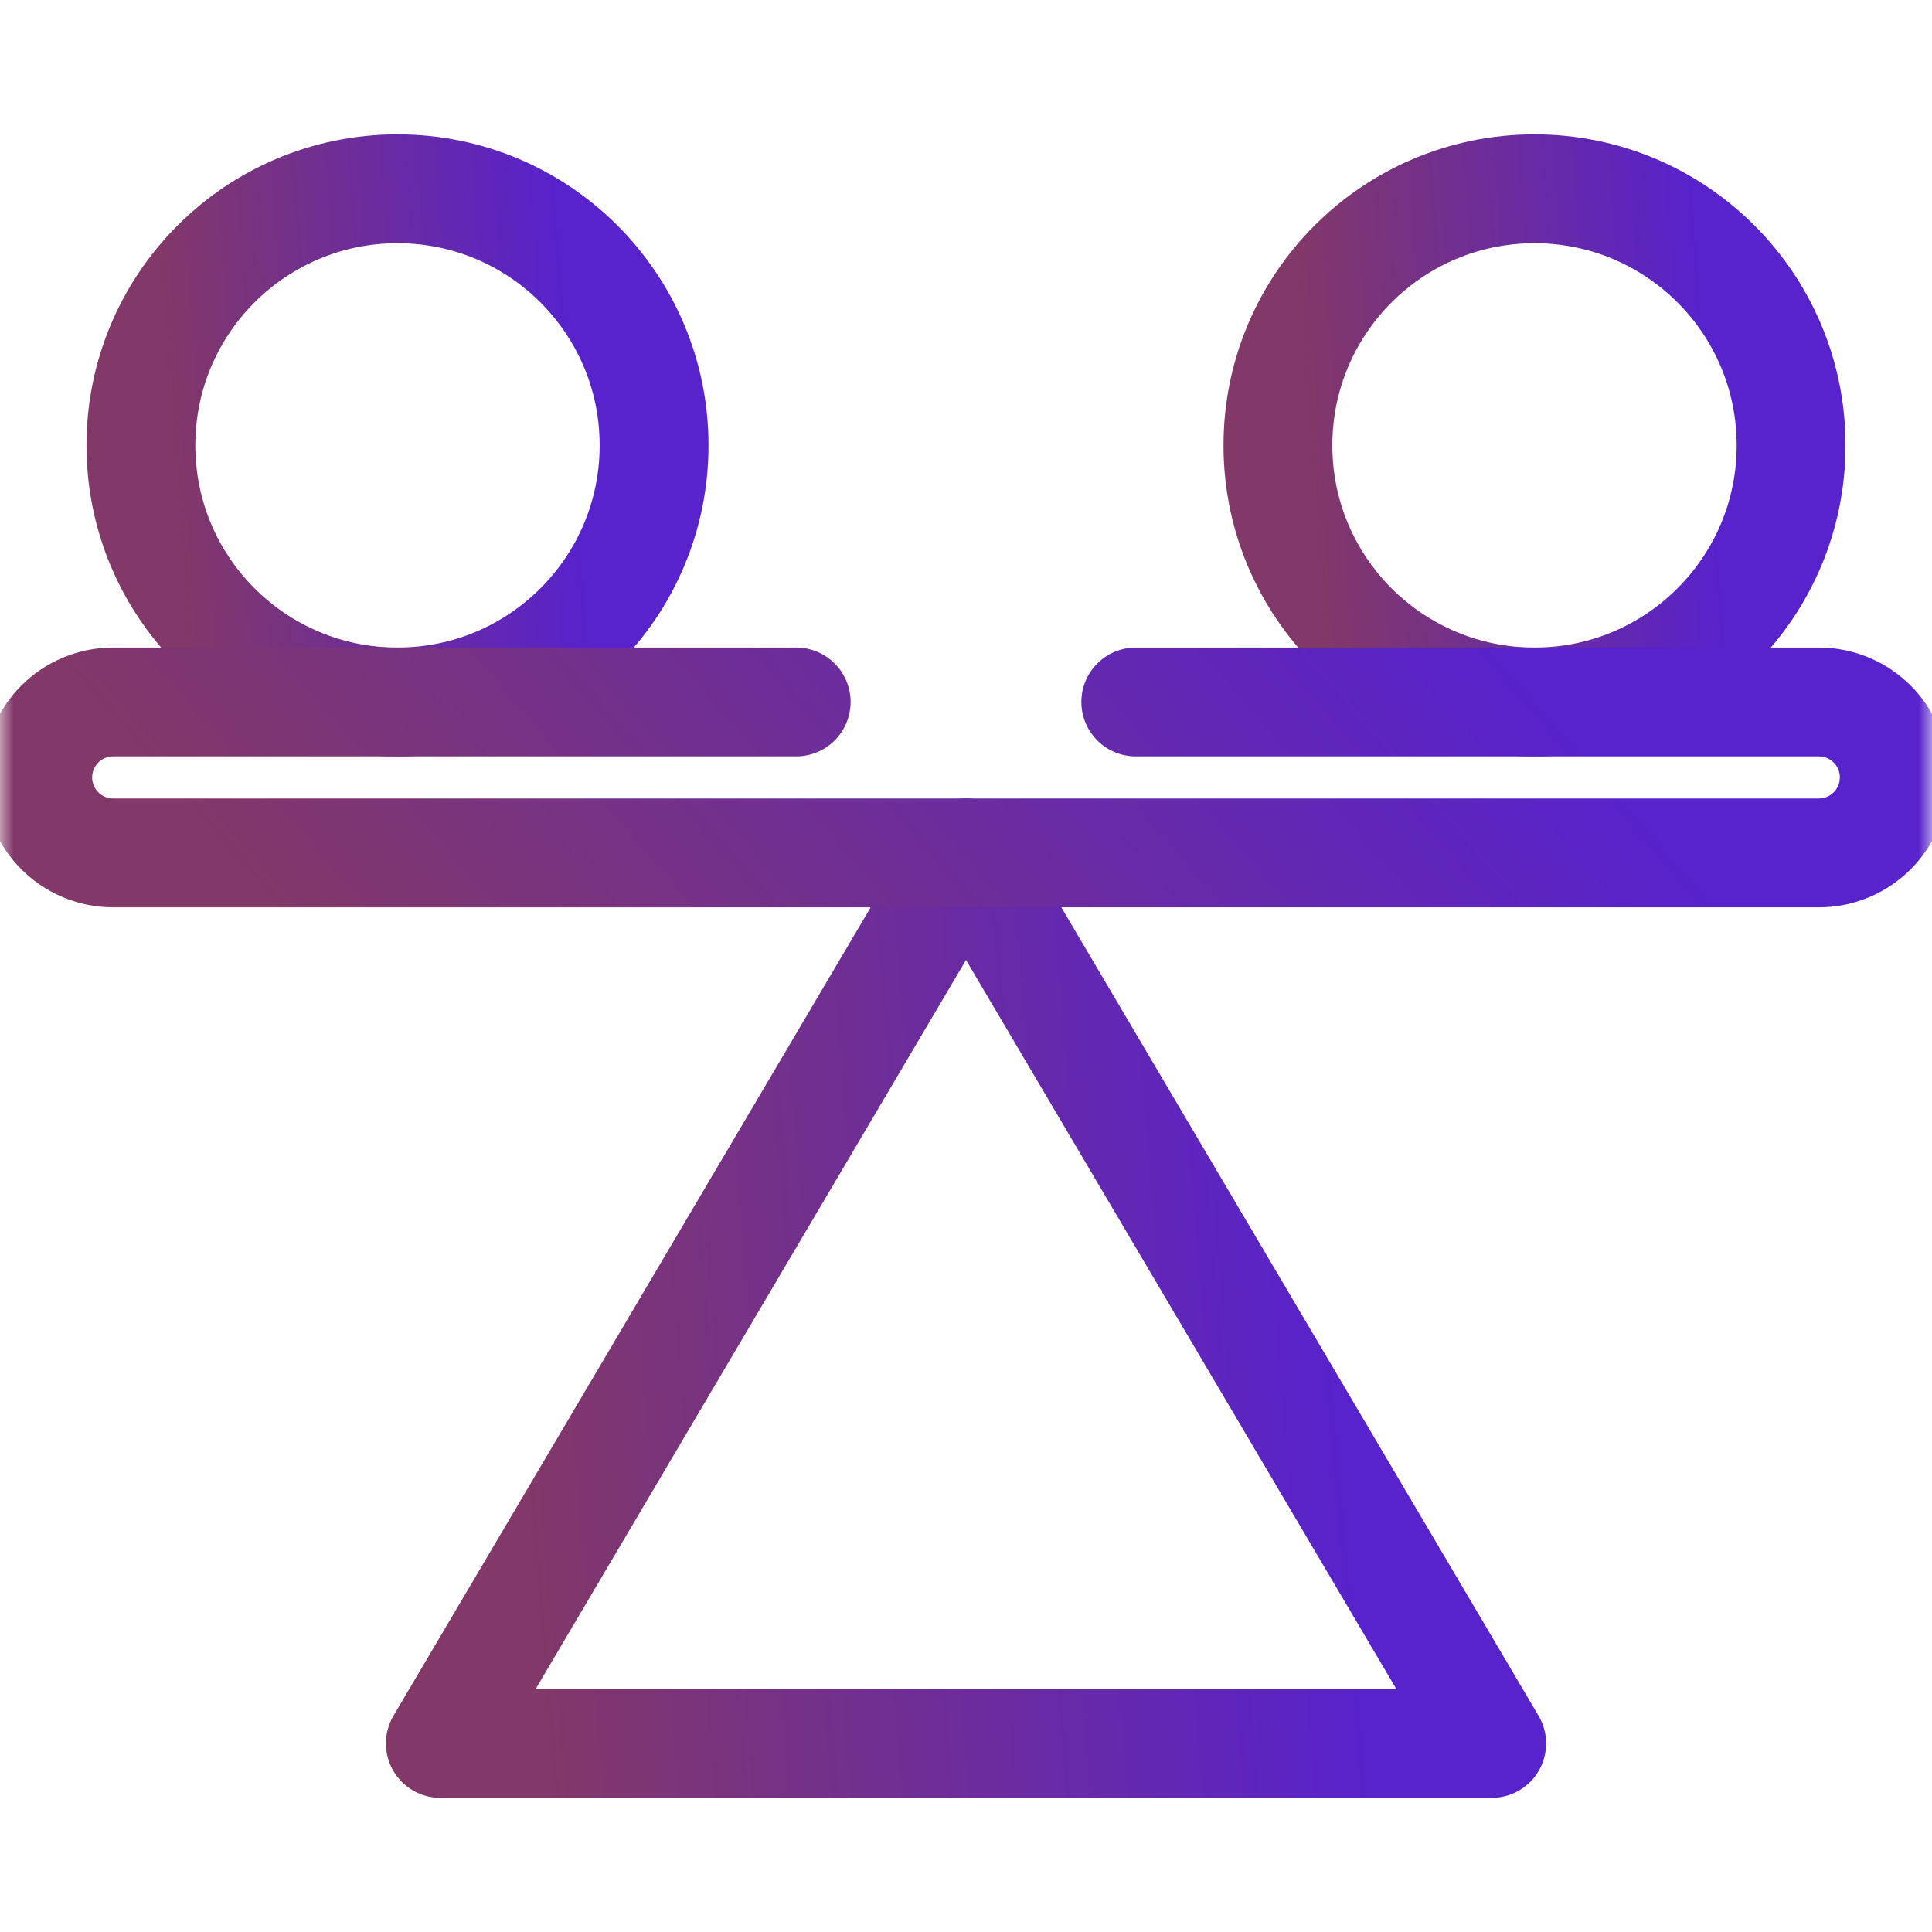 <svg width="69" height="69" viewBox="0 0 71 71" fill="none" xmlns="http://www.w3.org/2000/svg">
<mask id="mask0_0_629" style="mask-type:luminance" maskUnits="userSpaceOnUse" x="0" y="0" width="71" height="71">
<path d="M69 69V2H2V69H69Z" fill="white" stroke="white" stroke-width="4"/>
</mask>
<g mask="url(#mask0_0_629)">
<path d="M24.037 16.367C24.037 21.575 19.815 25.797 14.607 25.797C9.4 25.797 5.178 21.575 5.178 16.367C5.178 11.159 9.4 6.938 14.607 6.938C19.815 6.938 24.037 11.159 24.037 16.367Z" stroke="url(#paint0_linear_0_629)" stroke-width="4" stroke-miterlimit="10" stroke-linecap="round" stroke-linejoin="round"/>
<path d="M46.963 16.367C46.963 21.575 51.185 25.797 56.393 25.797C61.6 25.797 65.822 21.575 65.822 16.367C65.822 11.159 61.6 6.938 56.393 6.938C51.185 6.938 46.963 11.159 46.963 16.367Z" stroke="url(#paint1_linear_0_629)" stroke-width="4" stroke-miterlimit="10" stroke-linecap="round" stroke-linejoin="round"/>
<path d="M35.5 31.344L16.182 64.07H54.818L35.5 31.344Z" stroke="url(#paint2_linear_0_629)" stroke-width="4" stroke-miterlimit="10" stroke-linecap="round" stroke-linejoin="round"/>
<path d="M29.259 25.797H4.16C2.628 25.797 1.387 27.038 1.387 28.57C1.387 30.102 2.628 31.344 4.16 31.344H66.84C68.372 31.344 69.613 30.102 69.613 28.57C69.613 27.038 68.372 25.797 66.84 25.797H41.739" stroke="url(#paint3_linear_0_629)" stroke-width="4" stroke-miterlimit="10" stroke-linecap="round" stroke-linejoin="round"/>
</g>
<defs>
<linearGradient id="paint0_linear_0_629" x1="20.453" y1="6.938" x2="5.738" y2="7.984" gradientUnits="userSpaceOnUse">
<stop stop-color="#5822CC"/>
<stop offset="1" stop-color="#823868"/>
</linearGradient>
<linearGradient id="paint1_linear_0_629" x1="62.238" y1="6.938" x2="47.523" y2="7.984" gradientUnits="userSpaceOnUse">
<stop stop-color="#5822CC"/>
<stop offset="1" stop-color="#823868"/>
</linearGradient>
<linearGradient id="paint2_linear_0_629" x1="47.474" y1="31.344" x2="17.388" y2="33.87" gradientUnits="userSpaceOnUse">
<stop stop-color="#5822CC"/>
<stop offset="1" stop-color="#823868"/>
</linearGradient>
<linearGradient id="paint3_linear_0_629" x1="56.645" y1="25.797" x2="26.333" y2="52.31" gradientUnits="userSpaceOnUse">
<stop stop-color="#5822CC"/>
<stop offset="1" stop-color="#823868"/>
</linearGradient>
</defs>
</svg>
